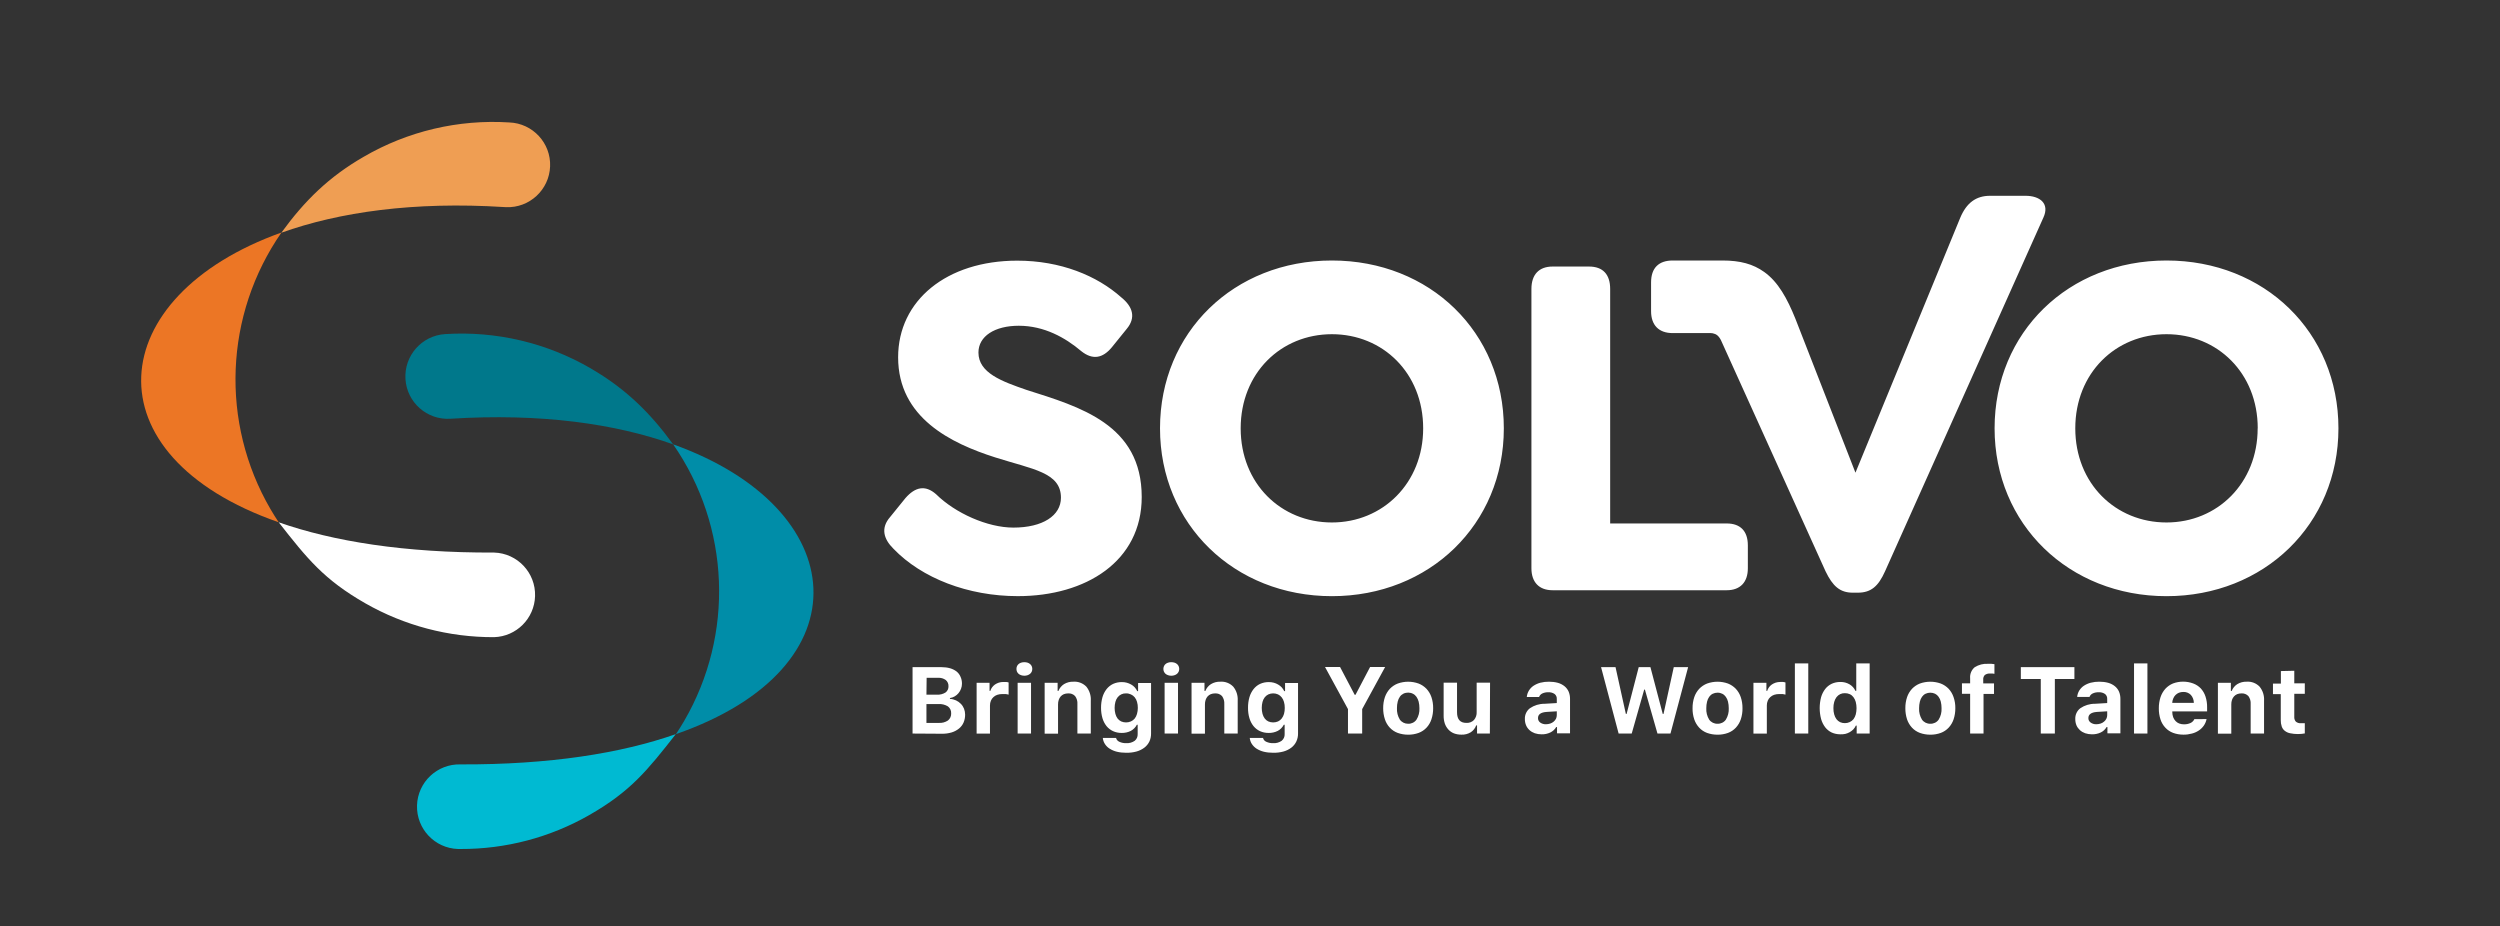 <?xml version="1.0" encoding="UTF-8"?><svg id="Layer_1" xmlns="http://www.w3.org/2000/svg" viewBox="0 0 653.33 242"><rect x="0" y="0" width="653.33" height="242" fill="#333333" stroke="none"/><path d="m95,41c11.53-6.72,24.8-9.85,38.12-9,6.11.24,10.88,5.39,10.64,11.5s-5.39,10.88-11.5,10.64l-.53-.03c-23.57-1.49-43.11,1.31-58.21,6.71,6.13-8.44,12.48-14.63,21.48-19.82" style="fill:#ef9e53;"/><path d="m72.83,136.49c-.76-1.13-1.46-2.27-2.15-3.45-13.16-22.61-12.03-50.79,2.88-72.28-46.64,16.68-50.85,58.24-.73,75.73" style="fill:#ec7625;"/><path d="m129.11,144.4c6.11.18,10.91,5.28,10.72,11.39-.18,5.85-4.88,10.55-10.72,10.72-11.81.05-23.43-3.01-33.68-8.87-10.8-6.19-15.15-11.65-22.6-21.15,14.26,5,32.94,8,56.28,7.91" style="fill:#fff;"/><path d="m154.45,96.31c-11.53-6.72-24.8-9.85-38.12-9-6.11.38-10.75,5.65-10.37,11.76s5.65,10.75,11.76,10.36c23.57-1.49,43.11,1.3,58.2,6.7-6.1-8.38-12.47-14.57-21.47-19.81" style="fill:#00788b;"/><path d="m176.65,191.85c.75-1.13,1.46-2.27,2.15-3.45,13.14-22.61,12.02-50.78-2.88-72.28,46.63,16.68,50.85,58.28.73,75.73" style="fill:#008da8;"/><path d="m120.37,199.76c-6.11-.18-11.2,4.62-11.39,10.72-.18,6.11,4.62,11.2,10.72,11.39.22,0,.44,0,.67,0,11.79.04,23.39-3.01,33.63-8.87,10.81-6.19,15.16-11.65,22.61-21.15-14.27,5-32.94,8-56.28,7.91" style="fill:#00bad2;"/><path d="m238.48,191.7v-17.35h7.59c.76,0,1.53.09,2.26.3.61.18,1.19.47,1.69.86.44.37.78.83,1,1.36.26.57.38,1.19.37,1.81,0,.45-.08.89-.24,1.31-.3.84-.89,1.55-1.66,2-.38.22-.8.37-1.24.43v.22c.55.03,1.1.17,1.6.4.47.22.89.52,1.25.89.36.36.64.8.83,1.27.19.5.29,1.03.29,1.57,0,.71-.13,1.41-.41,2.06-.27.61-.68,1.15-1.2,1.57-.56.45-1.2.79-1.89,1-.81.24-1.65.36-2.5.35l-7.74-.05h0Zm3.63-10.16h2.73c.79.05,1.59-.15,2.26-.57.51-.38.8-.99.77-1.63.03-.62-.23-1.23-.71-1.63-.58-.42-1.29-.62-2-.58h-3l-.05,4.41h0Zm3.24,7.38c.85.06,1.69-.17,2.39-.64.56-.45.87-1.14.83-1.86.04-.71-.28-1.39-.85-1.82-.74-.45-1.6-.66-2.46-.61h-3.15v4.93h3.24Zm9.86-10.48h3.39v2.11h.21c.09-.33.24-.64.45-.92.21-.28.46-.53.75-.74.31-.21.65-.37,1-.49.39-.12.79-.18,1.2-.18.25,0,.5,0,.75,0,.21.02.42.06.62.13v3.18l-.3-.07-.43-.08h-.47c-.15,0-.31,0-.46,0-.44,0-.89.06-1.31.2-.37.13-.71.33-1,.6-.29.26-.51.58-.66.94-.16.4-.25.82-.24,1.25v7.35h-3.49v-13.28h-.01Zm12.49-1.85c-.29,0-.58-.05-.86-.14-.24-.08-.46-.2-.65-.36-.18-.16-.32-.35-.42-.56-.09-.23-.14-.47-.14-.71s.04-.49.14-.72c.1-.22.24-.41.42-.56.19-.16.41-.29.65-.36.28-.09.57-.13.86-.13s.58.04.85.13c.24.07.45.2.64.36.19.15.33.34.43.56.2.46.2.97,0,1.43-.1.22-.25.41-.43.56-.19.16-.41.28-.64.36-.27.09-.56.14-.85.14h0Zm-1.76,1.85h3.5v13.26h-3.5v-13.26Zm7.06,0h3.39v2.12h.21c.29-.73.79-1.34,1.45-1.77.74-.45,1.6-.67,2.47-.64,1.26-.09,2.5.39,3.38,1.3.83,1.04,1.25,2.35,1.16,3.68v8.57h-3.5v-7.7c.06-.75-.16-1.49-.6-2.09-.47-.5-1.15-.76-1.84-.7-.38,0-.75.06-1.1.2-.31.13-.59.33-.82.58-.23.27-.41.58-.52.92-.12.38-.19.78-.18,1.18v7.65h-3.5v-13.3h0Zm21.27,18.28c-.81,0-1.61-.08-2.4-.27-.66-.16-1.29-.43-1.87-.79-.5-.31-.93-.73-1.25-1.23-.31-.48-.5-1.02-.55-1.59h3.46c.11.45.42.82.84,1,.57.27,1.21.4,1.84.37.78.05,1.56-.17,2.2-.62.52-.42.8-1.07.77-1.74v-2.45h-.21c-.35.68-.9,1.23-1.57,1.6-.75.38-1.59.56-2.43.54-.77,0-1.53-.15-2.23-.47-.65-.3-1.23-.75-1.69-1.31-.49-.62-.85-1.32-1.07-2.07-.25-.88-.38-1.79-.37-2.71-.01-.94.12-1.88.37-2.78.22-.77.59-1.49,1.08-2.12.46-.58,1.04-1.04,1.71-1.36.72-.32,1.49-.48,2.28-.47.85-.01,1.68.21,2.42.63.35.19.66.44.93.73.27.3.5.64.67,1h.22v-2.12h3.39v13.21c.01.73-.14,1.45-.45,2.11-.31.62-.76,1.17-1.32,1.59-.62.46-1.32.8-2.06,1-.88.24-1.8.34-2.71.32h0Zm3.08-11.72c.01-.53-.06-1.07-.21-1.58-.12-.43-.32-.84-.6-1.19-.27-.33-.61-.59-1-.76-.4-.18-.83-.28-1.27-.27-.86-.03-1.67.35-2.2,1.03-.27.35-.47.76-.58,1.19-.27,1.03-.27,2.12,0,3.15.11.43.31.84.57,1.2.25.32.57.58.94.76.81.35,1.73.35,2.54,0,.39-.17.73-.43,1-.76.27-.35.47-.76.59-1.19.15-.51.22-1.05.22-1.58h0Zm8.75-8.41c-.29,0-.58-.04-.85-.14-.24-.08-.46-.2-.66-.36-.17-.16-.31-.35-.41-.56-.2-.46-.2-.97,0-1.43.09-.22.23-.41.41-.56.19-.17.42-.29.66-.36.27-.09.56-.14.85-.13.29,0,.58.04.85.13.24.07.46.2.65.36.18.15.32.34.42.56.2.46.2.97,0,1.43-.1.21-.24.4-.42.56-.19.16-.41.28-.65.36-.27.1-.56.14-.85.14Zm-1.75,1.85h3.5v13.26h-3.5v-13.26Zm7.03,0h3.39v2.12h.23c.29-.73.79-1.35,1.45-1.77.74-.45,1.6-.67,2.47-.64,1.26-.09,2.49.39,3.37,1.3.84,1.04,1.25,2.35,1.16,3.68v8.57h-3.5v-7.7c.05-.74-.16-1.48-.59-2.09-.48-.5-1.16-.76-1.85-.7-.37,0-.74.06-1.09.2-.31.13-.6.33-.83.58-.23.27-.41.58-.52.92-.12.38-.19.78-.18,1.18v7.65h-3.5v-13.3s-.01,0-.01,0Zm21.3,18.28c-.81,0-1.62-.08-2.41-.27-.66-.16-1.29-.43-1.87-.79-.5-.32-.92-.74-1.25-1.23-.31-.48-.5-1.02-.55-1.59h3.47c.1.45.41.82.83,1,.58.27,1.21.4,1.85.37.78.05,1.55-.17,2.19-.62.52-.42.82-1.07.78-1.74v-2.45h-.22c-.35.68-.9,1.24-1.57,1.6-.75.38-1.58.56-2.42.54-.77,0-1.53-.15-2.23-.47-.66-.3-1.23-.75-1.69-1.31-.49-.61-.85-1.32-1.07-2.07-.26-.88-.38-1.79-.37-2.71-.01-.94.11-1.88.37-2.78.22-.77.59-1.49,1.08-2.12.46-.58,1.04-1.05,1.71-1.36.71-.32,1.49-.48,2.27-.47.44,0,.87.05,1.29.16.4.11.78.26,1.13.47.35.2.66.44.94.73.27.3.49.64.67,1h.22v-2.12h3.39v13.21c.01.73-.15,1.45-.46,2.11-.31.63-.75,1.17-1.31,1.59-.62.46-1.32.8-2.06,1-.88.24-1.8.34-2.71.32h0Zm3.07-11.72c.01-.53-.06-1.07-.21-1.58-.12-.43-.32-.84-.6-1.19-.25-.32-.58-.58-.95-.76-.8-.36-1.73-.36-2.53,0-.37.18-.69.44-.94.76-.27.35-.47.76-.58,1.19-.27,1.03-.27,2.12,0,3.15.12.43.31.84.58,1.2.24.32.56.58.93.76.81.35,1.74.35,2.55,0,.37-.17.7-.44.95-.76.27-.36.48-.76.6-1.19.14-.51.21-1.05.2-1.58h0Zm16.52,6.7v-6.39l-6-11h3.93l3.82,7.26h.22l3.81-7.26h3.93l-6,11v6.39h-3.71Zm15.73.3c-.93,0-1.86-.15-2.74-.47-.78-.29-1.49-.76-2.06-1.37-.58-.62-1.02-1.37-1.28-2.18-.31-.94-.46-1.92-.45-2.91-.01-.98.14-1.96.45-2.89.28-.81.72-1.55,1.3-2.18.58-.6,1.28-1.07,2.06-1.37,1.76-.63,3.68-.63,5.44,0,.78.3,1.48.77,2.06,1.37.58.63,1.03,1.37,1.3,2.18.31.93.46,1.91.45,2.89.01.99-.14,1.97-.45,2.91-.26.81-.7,1.56-1.28,2.18-.57.61-1.28,1.08-2.06,1.37-.88.32-1.81.48-2.74.47Zm0-2.86c.86.04,1.68-.37,2.17-1.07.56-.9.83-1.94.77-3,0-.58-.06-1.15-.2-1.71-.12-.45-.31-.88-.58-1.27-.24-.34-.55-.61-.92-.79-.38-.2-.81-.3-1.24-.3-.43,0-.86.09-1.24.28-.37.18-.69.45-.92.79-.27.38-.46.81-.57,1.27-.14.56-.21,1.13-.2,1.71-.06,1.05.2,2.1.75,3,.5.71,1.32,1.11,2.18,1.09h0Zm21.35,2.56h-3.35v-2.13h-.22c-.27.73-.76,1.36-1.41,1.79-.74.45-1.6.67-2.46.63-.66,0-1.31-.1-1.93-.33-.56-.22-1.06-.56-1.46-1-.41-.44-.73-.97-.93-1.54-.22-.67-.33-1.37-.32-2.07v-8.64h3.5v7.74c0,1.84.81,2.77,2.44,2.77.75.05,1.48-.23,2-.77.49-.59.74-1.34.69-2.1v-7.64h3.5l-.05,13.29h0Zm13.49.2c-.6,0-1.19-.09-1.76-.28-.5-.18-.97-.45-1.37-.81-.38-.35-.69-.77-.89-1.25-.22-.52-.33-1.08-.32-1.65-.05-1.1.44-2.16,1.32-2.83,1.12-.76,2.45-1.17,3.81-1.16l3.21-.19v-1.08c.03-.5-.18-.98-.57-1.29-.49-.33-1.07-.49-1.66-.45-.54-.02-1.08.09-1.57.32-.38.18-.68.51-.83.91h-3.21c.05-.58.24-1.15.54-1.65.31-.51.72-.94,1.21-1.27.55-.36,1.15-.63,1.78-.8.75-.19,1.51-.28,2.28-.27.79,0,1.58.09,2.34.3.63.18,1.21.48,1.72.89.46.38.83.86,1.07,1.41.25.6.37,1.25.36,1.9v9h-3.4v-1.65h-.21c-.36.62-.9,1.11-1.54,1.42-.72.34-1.51.51-2.31.48Zm1.15-2.63c.38,0,.77-.06,1.13-.18.33-.11.64-.28.91-.51.25-.21.45-.46.6-.75.14-.29.21-.61.21-.94v-1l-2.68.16c-1.49.11-2.23.64-2.23,1.6-.02.46.2.9.57,1.17.44.31.96.47,1.5.45h-.01Zm22.43,2.43h-3.42l-4.59-17.35h3.78l2.7,12.23h.19l3.17-12.23h3.06l3.22,12.23h.2l2.68-12.23h3.75l-4.61,17.35h-3.4l-3.28-11.48h-.19l-3.26,11.48h0Zm22.43.3c-.94,0-1.87-.15-2.75-.47-.78-.29-1.48-.76-2.05-1.37-.58-.63-1.02-1.37-1.29-2.18-.31-.94-.46-1.92-.44-2.91-.01-.98.14-1.96.45-2.89.27-.81.72-1.55,1.3-2.18.58-.6,1.28-1.07,2.05-1.37,1.76-.63,3.69-.63,5.45,0,.77.3,1.47.77,2.05,1.37.58.63,1.03,1.37,1.3,2.18.31.93.46,1.91.45,2.89.02.99-.13,1.97-.44,2.91-.27.81-.71,1.55-1.29,2.18-.57.61-1.27,1.08-2.05,1.37-.88.32-1.81.48-2.74.47Zm0-2.86c.86.03,1.68-.37,2.17-1.07.55-.9.82-1.95.76-3,0-.58-.06-1.15-.2-1.71-.11-.46-.3-.89-.58-1.27-.24-.34-.55-.61-.92-.79-.38-.19-.8-.29-1.23-.28-.43,0-.86.09-1.25.28-.37.18-.68.45-.92.79-.27.38-.46.81-.57,1.27-.14.56-.2,1.13-.2,1.71-.06,1.05.2,2.1.76,3,.5.7,1.32,1.1,2.18,1.07h0Zm9.37-10.7h3.4v2.11h.21c.09-.33.24-.64.45-.92.21-.29.46-.54.75-.74.31-.21.65-.37,1-.49.38-.12.79-.18,1.19-.18.25,0,.51,0,.76,0,.21.02.42.06.62.13v3.18l-.31-.07c-.14-.04-.28-.06-.42-.08h-.47c-.15,0-.31,0-.46,0-.44,0-.89.06-1.31.2-.37.13-.71.33-1,.6-.29.26-.52.58-.66.94-.16.4-.25.82-.24,1.25v7.35h-3.5v-13.28Zm10.84-5.07h3.5v18.33h-3.5v-18.33Zm11.88,18.53c-.78,0-1.55-.15-2.26-.47-.67-.32-1.25-.79-1.7-1.37-.49-.65-.85-1.38-1.07-2.16-.49-1.87-.49-3.83,0-5.7.22-.78.59-1.51,1.08-2.15.45-.58,1.04-1.04,1.7-1.36.71-.32,1.47-.48,2.25-.47.84-.02,1.66.19,2.39.61.69.4,1.23,1,1.56,1.72h.21v-7.18h3.5v18.33h-3.39v-2.08h-.21c-.17.37-.4.7-.67,1-.28.28-.6.52-.94.72-.36.2-.74.35-1.14.45-.43.09-.87.13-1.31.11h0Zm1.19-10.75c-.86-.03-1.68.36-2.2,1.05-.27.37-.47.79-.59,1.23-.15.53-.22,1.08-.21,1.63-.01.56.06,1.12.21,1.66.12.44.32.86.59,1.23.25.33.57.59.94.77.4.18.83.27,1.26.26.43,0,.86-.09,1.25-.27.39-.18.73-.44,1-.77.27-.37.47-.79.59-1.23.27-1.07.27-2.2,0-3.27-.12-.44-.32-.86-.59-1.23-.25-.34-.57-.61-.95-.79-.41-.19-.85-.28-1.3-.27Zm22.33,10.85c-.93,0-1.86-.15-2.74-.47-.78-.29-1.49-.76-2.06-1.37-.58-.63-1.02-1.37-1.29-2.18-.3-.94-.45-1.92-.44-2.91-.01-.98.14-1.96.45-2.89.27-.81.72-1.55,1.3-2.18.58-.6,1.28-1.07,2.05-1.37,1.76-.63,3.69-.63,5.45,0,.78.3,1.48.77,2.06,1.37.58.63,1.02,1.37,1.29,2.18.32.93.48,1.91.46,2.89.01.99-.14,1.97-.45,2.91-.27.81-.71,1.56-1.29,2.18-.57.61-1.27,1.08-2.05,1.37-.88.32-1.81.48-2.74.47Zm0-2.86c.86.03,1.68-.37,2.17-1.07.56-.9.82-1.95.76-3,0-.58-.06-1.15-.2-1.71-.11-.46-.3-.89-.58-1.27-.23-.33-.55-.61-.91-.79-.79-.37-1.7-.37-2.49,0-.37.18-.68.45-.92.79-.27.38-.46.81-.57,1.27-.14.56-.2,1.13-.2,1.71-.06,1.05.21,2.1.76,3,.5.7,1.32,1.1,2.18,1.07Zm10.4-7.82h-2.14v-2.75h2.14v-1.3c-.1-1.1.34-2.19,1.19-2.9,1.05-.66,2.28-.98,3.52-.89.29-.02.59-.02.88,0l.76.09v2.52c-.16-.03-.32-.06-.48-.07h-.67c-.48-.04-.96.1-1.35.37-.31.32-.47.76-.43,1.2v1h2.82v2.75h-2.74v10.36h-3.5v-10.38h0Zm18.46,10.38v-14.25h-5.21v-3.1h14v3.1h-5.11v14.25h-3.68Zm13.36.2c-.6,0-1.19-.09-1.76-.28-.51-.18-.97-.45-1.37-.81-.38-.35-.69-.77-.9-1.25-.21-.52-.32-1.08-.31-1.65-.05-1.1.44-2.16,1.32-2.83,1.12-.76,2.45-1.17,3.81-1.16l3.21-.19v-1.08c.03-.5-.18-.98-.57-1.29-.49-.33-1.08-.49-1.67-.45-.54-.02-1.07.09-1.56.32-.39.18-.68.51-.83.91h-3.22c.05-.58.23-1.15.53-1.65.31-.5.72-.94,1.21-1.27.55-.36,1.15-.63,1.79-.8.75-.19,1.51-.28,2.28-.27.79,0,1.58.09,2.34.3.63.18,1.21.48,1.72.89.46.38.83.86,1.07,1.41.25.6.37,1.25.36,1.9v9h-3.39v-1.65h-.22c-.35.62-.89,1.12-1.53,1.42-.72.34-1.51.5-2.31.48h0Zm1.15-2.63c.38,0,.77-.06,1.13-.18.33-.11.64-.28.9-.51.25-.2.46-.46.6-.75.15-.29.22-.61.22-.94v-1l-2.68.16c-1.49.11-2.24.64-2.24,1.6-.02.46.2.9.58,1.17.43.31.96.47,1.49.45h0Zm9.86-15.9h3.5v18.33h-3.5v-18.33Zm18.96,14.55c-.12.6-.36,1.18-.71,1.69s-.79.94-1.3,1.28c-.55.37-1.16.65-1.81.81-.73.2-1.48.3-2.24.29-.92,0-1.84-.15-2.7-.47-.76-.29-1.45-.74-2-1.34-.59-.62-1.03-1.37-1.29-2.18-.3-.93-.44-1.91-.43-2.89-.01-.99.14-1.97.44-2.91.27-.81.7-1.56,1.27-2.2.56-.6,1.24-1.08,2-1.39,1.7-.63,3.57-.63,5.27,0,.76.28,1.44.73,2,1.31.55.61.97,1.33,1.22,2.11.29.91.44,1.86.42,2.81v1.08h-9.1v.18c0,.45.08.9.23,1.33.14.37.35.71.62,1,.26.28.58.5.94.64.4.15.82.23,1.24.22.6.02,1.2-.1,1.74-.35.44-.2.8-.56,1-1l3.19-.02h0Zm-6.09-7.09c-.38,0-.76.06-1.12.2-.33.13-.63.33-.89.58-.26.26-.46.56-.6.9-.16.37-.26.77-.28,1.17h5.65c0-.77-.28-1.52-.79-2.09-.52-.52-1.24-.8-1.97-.76h0Zm9.06-2.39h3.38v2.12h.22c.29-.73.79-1.35,1.45-1.77.74-.45,1.6-.67,2.47-.64,1.26-.09,2.49.39,3.37,1.3.84,1.04,1.25,2.35,1.16,3.68v8.57h-3.5v-7.7c.06-.74-.15-1.49-.59-2.09-.48-.5-1.16-.76-1.85-.7-.37,0-.74.06-1.09.2-.31.13-.59.33-.82.58-.24.27-.42.58-.53.92-.12.38-.19.78-.18,1.18v7.65h-3.5v-13.3s.01,0,.01,0Zm19.95-3.15v3.28h2.75v2.75h-2.75v6c-.04.46.11.92.41,1.27.37.3.84.45,1.31.41h1.03v2.67c-.21,0-.48.08-.78.11s-.64.05-1,.05c-.7,0-1.39-.06-2.07-.21-.51-.1-.98-.32-1.39-.64-.37-.29-.64-.68-.79-1.13-.18-.53-.26-1.09-.25-1.65v-6.8h-2.04v-2.75h2.07v-3.28l3.5-.08Zm-366.06-31.86c-2.64-2.6-3.39-5.46-.88-8.33l4-4.94c2.51-2.87,5.14-3.52,8-1,5,4.94,13.43,8.72,20.2,8.72,7.66,0,12.43-3.13,12.43-7.81,0-6.64-7.41-7.42-17.2-10.54-11.42-3.65-25.35-10.29-25.35-26.16,0-14.84,12.68-25.25,31.13-25.25,11.29,0,20.83,3.9,27.23,9.63,2.89,2.34,3.89,5.2,1.38,8.2l-3.89,4.81c-2.38,2.87-5,3.39-8,1-4.14-3.51-9.67-6.63-16.32-6.63-6.27,0-10.54,2.73-10.54,7,0,5.34,6.15,7.55,12.55,9.76,13.93,4.43,30.12,9,30.12,28,0,16.79-14.56,25.9-32.38,25.9-12.99,0-25.08-4.68-32.48-12.36h0Zm69.64-31.49c0-25.12,19.32-43.86,44.92-43.86s44.93,18.74,44.93,43.86-19.45,43.86-44.93,43.86-44.92-18.74-44.92-43.86h0Zm68.77,0c0-14.45-10.54-24.6-23.85-24.6s-23.84,10.15-23.84,24.6,10.54,24.6,23.84,24.6,23.85-10.29,23.85-24.6Zm28.29,36.57v-73c0-3.77,2-5.85,5.52-5.85h9.54c3.64,0,5.52,2.08,5.52,5.85v61.29h30.46c3.52,0,5.52,1.95,5.52,5.72v6c0,3.64-2,5.73-5.52,5.73h-45.52c-3.51,0-5.52-2.1-5.52-5.74h0Zm121.04-36.57c0-25.12,19.33-43.86,44.93-43.86s44.93,18.74,44.93,43.86-19.45,43.86-44.93,43.86-44.93-18.74-44.93-43.86Zm68.77,0c0-14.45-10.54-24.6-23.84-24.6s-23.84,10.15-23.84,24.6,10.54,24.6,23.84,24.6,23.82-10.29,23.82-24.6h.02Zm-152.89-24.89c-3.64,0-5.65-2.08-5.65-5.73v-7.52c0-3.77,2-5.72,5.65-5.72h13c4.64,0,8,.91,10.92,3,3.64,2.6,6,6.9,8.15,12.23l15.69,40.22,27.39-66.63c1.64-3.91,4.15-5.73,7.78-5.73h9.29c3.64,0,6.4,1.95,4.64,5.73l-41.36,92.39c-1.75,3.91-3.64,5.6-7.15,5.6h-1.26c-3.38,0-5.27-1.69-7.15-5.6l-26.86-59.35c-.62-1.56-1.25-2.47-2.25-2.73-.28-.11-.59-.16-.89-.16h-9.94Z" style="fill:#fff;"/><path d="m0,0h653.33v242H0V0Z" style="fill:none;"/></svg>
